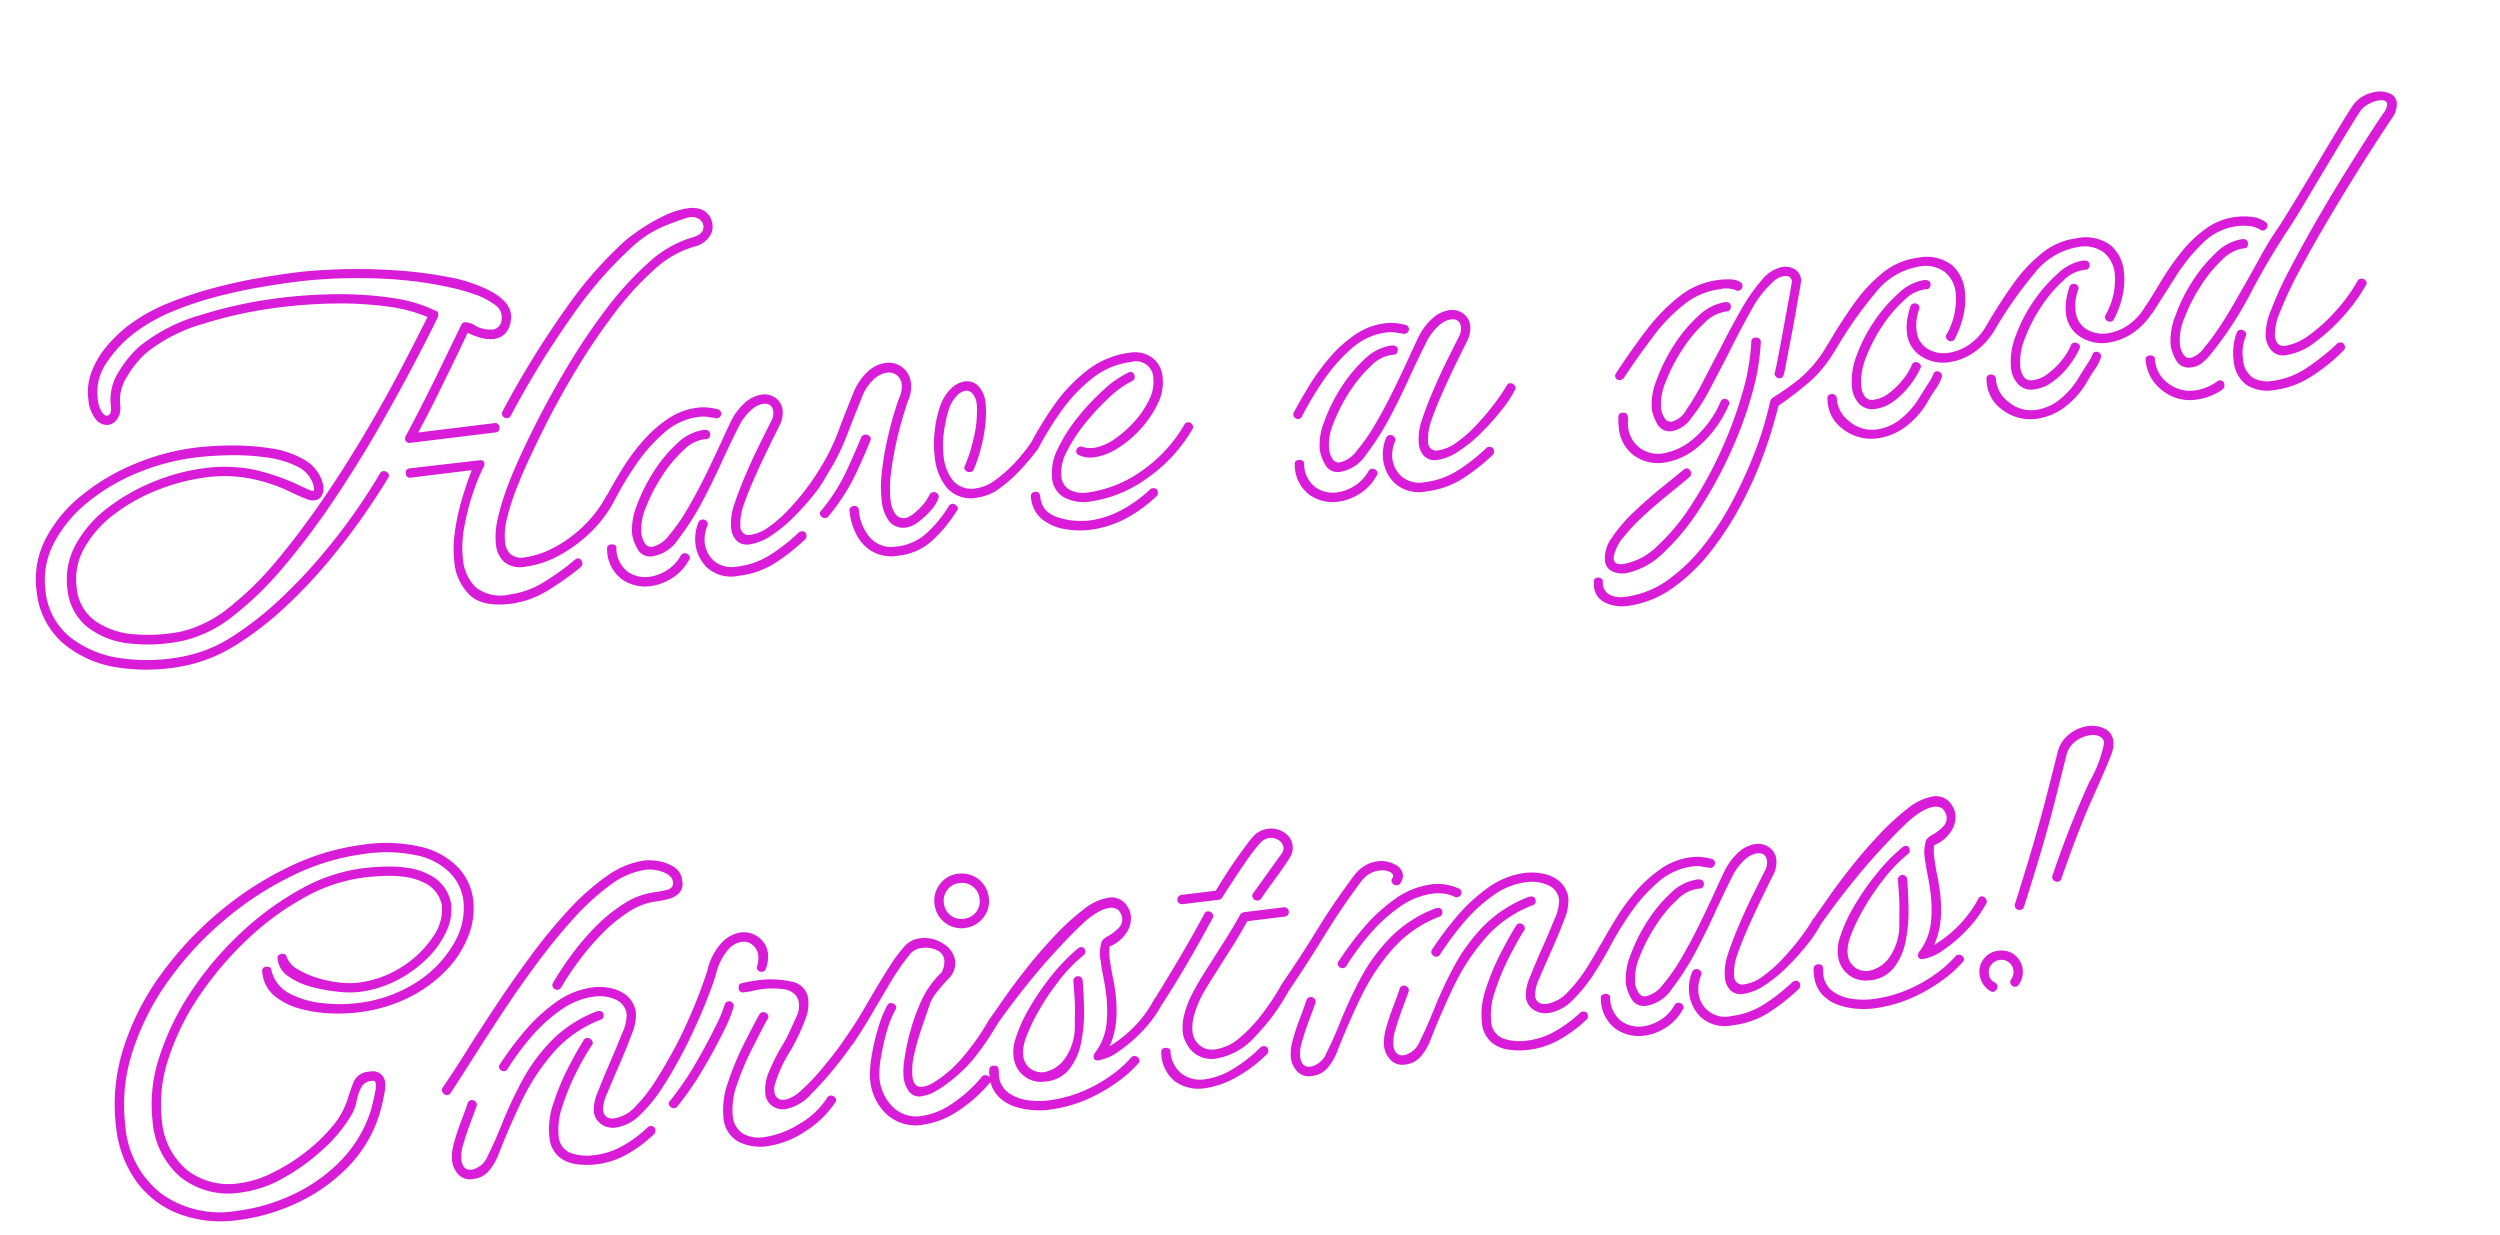 <svg xmlns="http://www.w3.org/2000/svg" width="224.757" height="111.039" viewBox="0 0 224.757 111.039">
  <path id="パス_99" data-name="パス 99" d="M43.05-2.94a2.354,2.354,0,0,1-1.89-.651,2.431,2.431,0,0,1-.546-1.617A7.027,7.027,0,0,1,41.1-7.644a21.635,21.635,0,0,1,1.071-2.436q.588-1.134.924-1.68.924-1.6,2.436-3.864t3.423-4.725A56.216,56.216,0,0,1,53-25.011a29.006,29.006,0,0,1,4.305-3.7,9.989,9.989,0,0,1,4.221-1.785q1.092-.168,1.092-.924a.858.858,0,0,0-.357-.672,1.237,1.237,0,0,0-.987-.21q-.756.126-2.184.5a9.964,9.964,0,0,0-3.024,1.47,36.384,36.384,0,0,0-6.006,5.376,81.529,81.529,0,0,0-6.72,8.4.363.363,0,0,1-.294.168.462.462,0,0,1-.4-.21.38.38,0,0,1,.021-.462,83.557,83.557,0,0,1,6.762-8.463A36.089,36.089,0,0,1,55.566-31q.378-.252,1.386-.777a15.947,15.947,0,0,1,2.247-.945,7.17,7.17,0,0,1,2.289-.42,2.363,2.363,0,0,1,1.239.315,1.6,1.6,0,0,1,.693,1.113,1.571,1.571,0,0,1-.336,1.281,2.21,2.21,0,0,1-1.47.777,9.139,9.139,0,0,0-3.948,1.68A27.536,27.536,0,0,0,53.55-24.4a58.5,58.5,0,0,0-3.927,4.536q-1.869,2.394-3.36,4.641T43.806-11.34q-.252.42-.819,1.47a20.442,20.442,0,0,0-1.05,2.289,6.256,6.256,0,0,0-.483,2.247,1.712,1.712,0,0,0,.357,1.113,1.513,1.513,0,0,0,1.239.441A7.789,7.789,0,0,0,45.675-4.3a11.469,11.469,0,0,0,2.856-1.554,10.963,10.963,0,0,0,2.457-2.5.363.363,0,0,1,.294-.168.422.422,0,0,1,.357.231.392.392,0,0,1,.021.441,11.315,11.315,0,0,1-2.583,2.646,12.723,12.723,0,0,1-3.066,1.68A8.486,8.486,0,0,1,43.05-2.94ZM11.844,2.142a17.171,17.171,0,0,1-6.3-.546A9.784,9.784,0,0,1,.882-1.2,7.084,7.084,0,0,1-.882-6.132,7.918,7.918,0,0,1,.5-10.689a12.28,12.28,0,0,1,3.7-3.486A19.252,19.252,0,0,1,9.3-16.4a20.834,20.834,0,0,1,5.607-.777,28.057,28.057,0,0,1,3.255.21,21.691,21.691,0,0,1,3.465.693,8.25,8.25,0,0,1,2.835,1.386A3.485,3.485,0,0,1,25.83-12.6a1.5,1.5,0,0,1-.168,1.008.825.825,0,0,1-.756.42,1.249,1.249,0,0,1-.63-.168q-.714-.378-1.386-.819a14.06,14.06,0,0,0-1.428-.819,14.391,14.391,0,0,0-2.541-.987,12.088,12.088,0,0,0-3.423-.441,17.7,17.7,0,0,0-4.452.588,16.225,16.225,0,0,0-4.137,1.68A9.965,9.965,0,0,0,3.885-9.492,5.7,5.7,0,0,0,2.73-6.006,4.12,4.12,0,0,0,4.011-2.814,6.976,6.976,0,0,0,7.329-1.2a15.019,15.019,0,0,0,4.305.273,10.906,10.906,0,0,0,4.515-1.638,28.756,28.756,0,0,0,4.809-3.717q2.436-2.289,4.809-5t4.515-5.5q2.142-2.793,3.864-5.292T37-26.292a13.872,13.872,0,0,0-3.507-1.386A31.686,31.686,0,0,0,28.98-28.5a44.469,44.469,0,0,0-4.956-.273,38.921,38.921,0,0,0-7.1.63,14.54,14.54,0,0,0-5.418,1.974,8.72,8.72,0,0,0-1.974,1.911A3.936,3.936,0,0,0,8.61-21.84a1.782,1.782,0,0,1-.4,1.239,1.194,1.194,0,0,1-.9.441A1.287,1.287,0,0,1,6.3-20.769a3.173,3.173,0,0,1-.462-1.911,5.122,5.122,0,0,1,.651-2.52,8.046,8.046,0,0,1,1.68-2.1,12.625,12.625,0,0,1,2.121-1.554,15.75,15.75,0,0,1,3.8-1.533,34.271,34.271,0,0,1,4.326-.861q2.2-.294,4.158-.378t3.255-.084q1.638,0,3.948.21t4.767.672a38.8,38.8,0,0,1,4.683,1.176,13.463,13.463,0,0,1,3.654,1.722,5.106,5.106,0,0,1,1.134,1.05,2.058,2.058,0,0,1,.462,1.3,1.53,1.53,0,0,1-.021.252,1.659,1.659,0,0,1-.063.252,1.958,1.958,0,0,1-.672,1.134,1.74,1.74,0,0,1-1.05.336,3.024,3.024,0,0,1-1.155-.252,6.437,6.437,0,0,1-1.113-.588q-.378.63-1.3,2.058t-2.037,3.129q-1.113,1.7-2.163,3.171H41.79a.371.371,0,0,1,.42.42.371.371,0,0,1-.42.42H34.1a.4.4,0,0,1-.4-.21.441.441,0,0,1,.063-.462q.924-1.3,1.995-2.9t2.016-3.066L39.333-24.3l.609-.945a.4.4,0,0,1,.336-.168,1.722,1.722,0,0,1,.9.42,2.564,2.564,0,0,0,1.2.5.465.465,0,0,1,.147.021.345.345,0,0,0,.1.021.948.948,0,0,0,.966-.84,1.314,1.314,0,0,0-.462-1.365,6.584,6.584,0,0,0-1.7-1.155,17.97,17.97,0,0,0-2-.84q-.966-.336-1.386-.462a37.542,37.542,0,0,0-6.006-1.3,45.213,45.213,0,0,0-6.216-.462q-1.344,0-3.255.084t-4.032.357a30.255,30.255,0,0,0-4.179.84A15.46,15.46,0,0,0,10.71-28.1,10.966,10.966,0,0,0,7.9-25.767,4.616,4.616,0,0,0,6.678-22.68a2.9,2.9,0,0,0,.21,1.281q.21.4.42.4.462,0,.462-.84a4.615,4.615,0,0,1,1.071-2.94A9.478,9.478,0,0,1,11-26.838a15.414,15.414,0,0,1,5.691-2.1,39.547,39.547,0,0,1,7.371-.672,44.029,44.029,0,0,1,5.292.315,31.125,31.125,0,0,1,4.809.945,12.707,12.707,0,0,1,3.633,1.6.241.241,0,0,1,.189.231.627.627,0,0,1-.063.357Q36.75-24.36,34.965-21.8T31.017-16.38q-2.163,2.856-4.6,5.649a67.084,67.084,0,0,1-4.977,5.145,30.008,30.008,0,0,1-5.019,3.822,11.437,11.437,0,0,1-4.746,1.68A15.1,15.1,0,0,1,6.846-.42,7.374,7.374,0,0,1,3.255-2.352,4.927,4.927,0,0,1,1.89-5.964,6.533,6.533,0,0,1,3.108-9.828a10.374,10.374,0,0,1,3.234-2.919,17.674,17.674,0,0,1,4.41-1.848,18.026,18.026,0,0,1,4.746-.651,13.258,13.258,0,0,1,4.452.714,19.214,19.214,0,0,1,4.074,2.058l.42.252a2.938,2.938,0,0,0,.42.21q.126,0,.126-.21v-.252a2.708,2.708,0,0,0-1.26-1.911,8.8,8.8,0,0,0-2.688-1.155,21.138,21.138,0,0,0-3.255-.588q-1.659-.168-2.961-.168a20.15,20.15,0,0,0-5.418.735,17.627,17.627,0,0,0-4.788,2.1A11.688,11.688,0,0,0,1.2-10.227,7.157,7.157,0,0,0-.084-6.09,6.107,6.107,0,0,0,1.6-1.638,9.43,9.43,0,0,0,5.985.819,16.689,16.689,0,0,0,11.76,1.3,12.4,12.4,0,0,0,16.17.042a29.255,29.255,0,0,0,4.494-2.709,45.905,45.905,0,0,0,4.221-3.465q1.995-1.848,3.57-3.612t2.583-3.108a.4.4,0,0,1,.336-.168.482.482,0,0,1,.378.21.334.334,0,0,1-.042.462q-1.008,1.3-2.625,3.108T25.431-5.523A44.383,44.383,0,0,1,21.1-1.953,28.769,28.769,0,0,1,16.443.819,13.924,13.924,0,0,1,11.844,2.142ZM41.286.21q-2.562,0-3.57-1.239a4.669,4.669,0,0,1-1.008-3.045,10.823,10.823,0,0,1,.42-2.9,20.547,20.547,0,0,1,1.029-2.877q.609-1.365,1.113-2.289h-5.5a.371.371,0,0,1-.42-.42.371.371,0,0,1,.42-.42l6.258.042q.336,0,.42.189a.451.451,0,0,1-.084.441,17.519,17.519,0,0,0-1.218,2.184,21.045,21.045,0,0,0-1.155,2.94,9.917,9.917,0,0,0-.483,2.94,4.018,4.018,0,0,0,.819,2.583A3.6,3.6,0,0,0,41.286-.63a7.671,7.671,0,0,0,3.15-.714A21.742,21.742,0,0,0,47.5-3.024a.737.737,0,0,1,.21-.084.362.362,0,0,1,.315.147.532.532,0,0,1,.1.315.4.4,0,0,1-.168.336A25.4,25.4,0,0,1,44.73-.567,8.313,8.313,0,0,1,41.286.21Zm13.23-2.688A1.271,1.271,0,0,1,53.193-3.3a3.97,3.97,0,0,1-.315-1.365,5.726,5.726,0,0,1,.714-2.478A15.181,15.181,0,0,1,55.44-9.954a12.545,12.545,0,0,1,2.436-2.31,4.33,4.33,0,0,1,2.478-.924q.588,0,.588.42a.476.476,0,0,1-.126.315.327.327,0,0,1-.336.105,3.2,3.2,0,0,0-2.079.735,11.922,11.922,0,0,0-2.226,2.1A15.124,15.124,0,0,0,54.411-6.93a4.992,4.992,0,0,0-.693,2.268,1.975,1.975,0,0,0,.21.966.648.648,0,0,0,.588.378,2.673,2.673,0,0,0,1.659-.861,16.406,16.406,0,0,0,1.953-2.184q1.008-1.323,1.953-2.772t1.68-2.646q.735-1.2,1.113-1.785a5.512,5.512,0,0,1,1.6-1.659,2.885,2.885,0,0,1,1.47-.483,1.719,1.719,0,0,1,1.239.462,1.557,1.557,0,0,1,.483,1.176,2.5,2.5,0,0,1-.462,1.344q-.336.5-1.092,1.659T64.554-8.589q-.8,1.323-1.344,2.415a5.14,5.14,0,0,0-.588,2.016.742.742,0,0,0,.84.84,3.688,3.688,0,0,0,1.7-.5,11.578,11.578,0,0,0,1.911-1.3A22.859,22.859,0,0,0,68.88-6.783a17.728,17.728,0,0,0,1.386-1.575.363.363,0,0,1,.294-.168.452.452,0,0,1,.4.231.348.348,0,0,1-.021.441,11.793,11.793,0,0,1-1.491,1.722A22.747,22.747,0,0,1,67.41-4.368,12.436,12.436,0,0,1,65.226-3a4.564,4.564,0,0,1-1.932.525,1.369,1.369,0,0,1-1.155-.462,1.867,1.867,0,0,1-.357-1.176,5.062,5.062,0,0,1,.5-2.016q.546-1.176,1.365-2.583t1.638-2.646q.819-1.239,1.239-1.869a1.458,1.458,0,0,0,.294-.84q0-.8-.84-.8a2.171,2.171,0,0,0-1.113.42,5.062,5.062,0,0,0-1.323,1.386q-.924,1.386-2.037,3.192t-2.247,3.4A24.811,24.811,0,0,1,56.931-3.7,3.442,3.442,0,0,1,54.516-2.478ZM51.324-7.644a.428.428,0,0,1-.357-.21.38.38,0,0,1,.021-.462q.714-1.008,1.659-2.2a18.953,18.953,0,0,1,2.121-2.268,11.7,11.7,0,0,1,2.52-1.764,6.061,6.061,0,0,1,2.814-.693,4.157,4.157,0,0,1,.924.1,5.879,5.879,0,0,1,.882.273.4.4,0,0,1,.252.378.42.42,0,0,1-.168.315.4.4,0,0,1-.42.063l-.126-.042a2.906,2.906,0,0,0-.336-.084,2.228,2.228,0,0,0-.462-.126,3.326,3.326,0,0,0-.546-.042,5.758,5.758,0,0,0-3.276,1.05,14.939,14.939,0,0,0-2.877,2.562,30.154,30.154,0,0,0-2.289,2.94A.38.38,0,0,1,51.324-7.644ZM61.95.21A3.262,3.262,0,0,1,59.241-.819a3.531,3.531,0,0,1-.819-2.247A3.98,3.98,0,0,1,58.926-5a.413.413,0,0,1,.378-.21.439.439,0,0,1,.357.189.387.387,0,0,1,.021.441,3.089,3.089,0,0,0-.42,1.512,2.561,2.561,0,0,0,.63,1.68A2.536,2.536,0,0,0,61.95-.63,6.972,6.972,0,0,0,65-1.323a16.7,16.7,0,0,0,2.751-1.659A.342.342,0,0,1,68-3.066a.371.371,0,0,1,.42.42.4.4,0,0,1-.168.336,17.778,17.778,0,0,1-2.9,1.764A7.672,7.672,0,0,1,61.95.21ZM53.928.168a3.653,3.653,0,0,1-2.457-.924,3.365,3.365,0,0,1-.987-2.856q0-.378.42-.378a.532.532,0,0,1,.315.105.285.285,0,0,1,.1.315,2.668,2.668,0,0,0,.756,2.2,2.734,2.734,0,0,0,1.848.693,3.886,3.886,0,0,0,1.68-.4,3.577,3.577,0,0,0,1.386-1.155.4.4,0,0,1,.336-.168.482.482,0,0,1,.378.21.334.334,0,0,1-.042.462,4.4,4.4,0,0,1-1.68,1.407A4.715,4.715,0,0,1,53.928.168ZM77.49-2.268A1.64,1.64,0,0,1,75.957-3a3.678,3.678,0,0,1-.441-1.911,11.454,11.454,0,0,1,.336-2.6,25.371,25.371,0,0,1,.819-2.772q.483-1.344.924-2.331T78.2-13.9a2.311,2.311,0,0,0,.378-1.176,1.193,1.193,0,0,0-.336-.882,1.193,1.193,0,0,0-.882-.336,2.311,2.311,0,0,0-1.239.462,4.226,4.226,0,0,0-1.281,1.554q-.8,1.428-1.743,3.192a19.434,19.434,0,0,1-2.163,3.234.522.522,0,0,1-.378.168.38.38,0,0,1-.336-.21.407.407,0,0,1,.042-.462,18.326,18.326,0,0,0,2.121-3.192q.9-1.722,1.7-3.15A5.4,5.4,0,0,1,75.7-16.611a3.028,3.028,0,0,1,1.659-.567,1.994,1.994,0,0,1,1.47.588,2.047,2.047,0,0,1,.588,1.512,3.119,3.119,0,0,1-.5,1.6q-.126.252-.546,1.2T77.469-10a27.3,27.3,0,0,0-.819,2.709,10.253,10.253,0,0,0-.336,2.415,2.6,2.6,0,0,0,.273,1.281.955.955,0,0,0,.9.483A2.716,2.716,0,0,0,78.6-3.675a4.337,4.337,0,0,0,1.239-1.239.413.413,0,0,1,.378-.21.439.439,0,0,1,.357.189.387.387,0,0,1,.021.441,3.748,3.748,0,0,1-.882,1.05,7.161,7.161,0,0,1-1.2.84A2.242,2.242,0,0,1,77.49-2.268Zm6.678-1.89a2.9,2.9,0,0,1-2.709-1.218,5.259,5.259,0,0,1-.735-2.772,10.349,10.349,0,0,1,.294-2.436,9.746,9.746,0,0,1,.714-2.058,3.974,3.974,0,0,1,1.155-1.491,2.266,2.266,0,0,1,1.365-.525,1.431,1.431,0,0,1,1.134.546,2.638,2.638,0,0,1,.462,1.722,5.146,5.146,0,0,1-.063.756q-.063.42-.147.882a14.109,14.109,0,0,1-.693,2.226,13.838,13.838,0,0,1-.861,1.806.361.361,0,0,1-.378.21.5.5,0,0,1-.378-.189.33.33,0,0,1,0-.441,13.563,13.563,0,0,0,.819-1.68,13.643,13.643,0,0,0,.693-2.1q.084-.462.147-.84a4.139,4.139,0,0,0,.063-.672,1.757,1.757,0,0,0-.252-1.05.727.727,0,0,0-.588-.336,1.461,1.461,0,0,0-.9.4,3.156,3.156,0,0,0-.819,1.113,11.771,11.771,0,0,0-.651,1.869,8.67,8.67,0,0,0-.315,2.289,4.2,4.2,0,0,0,.567,2.205A2.221,2.221,0,0,0,84.168-5a3.7,3.7,0,0,0,1.722-.525,11.407,11.407,0,0,0,1.89-1.3,15.35,15.35,0,0,0,1.6-1.533.4.4,0,0,1,.336-.168.421.421,0,0,1,.357.252.347.347,0,0,1-.063.462,21.526,21.526,0,0,1-1.68,1.575,12.933,12.933,0,0,1-2.1,1.47A4.251,4.251,0,0,1,84.168-4.158Zm-13.86.168a.447.447,0,0,1-.4-.252.331.331,0,0,1,.105-.462,16.925,16.925,0,0,0,2.457-2.9q.861-1.344,1.911-3.192A.413.413,0,0,1,74.76-11a.5.5,0,0,1,.378.189.33.33,0,0,1,0,.441q-1.05,1.89-1.974,3.276A19.025,19.025,0,0,1,70.6-4.116.4.4,0,0,1,70.308-3.99ZM76.356.168A3.548,3.548,0,0,1,74.109-.5,3.748,3.748,0,0,1,72.87-2.226a5.5,5.5,0,0,1-.336-2.1.371.371,0,0,1,.42-.42.371.371,0,0,1,.42.42,4.252,4.252,0,0,0,.693,2.562A2.565,2.565,0,0,0,76.356-.672a4.752,4.752,0,0,0,2.814-.861A11.333,11.333,0,0,0,81.438-3.7a.4.4,0,0,1,.336-.168.472.472,0,0,1,.378.231.307.307,0,0,1-.042.441,13.3,13.3,0,0,1-2.5,2.373A5.406,5.406,0,0,1,76.356.168ZM94.962-6.468a2.436,2.436,0,0,1-1.3-.336.379.379,0,0,1-.252-.336A.439.439,0,0,1,93.6-7.5a.387.387,0,0,1,.441-.021,2.424,2.424,0,0,0,.924.21,4.367,4.367,0,0,0,1.932-.525A9.658,9.658,0,0,0,98.91-9.2,8.2,8.2,0,0,0,100.485-11a3.482,3.482,0,0,0,.609-1.848,1.541,1.541,0,0,0-1.764-1.722,6.974,6.974,0,0,0-3.675,1.029,14.155,14.155,0,0,0-3.108,2.562,28.116,28.116,0,0,0-2.5,3.129.38.38,0,0,1-.336.21.428.428,0,0,1-.357-.21.38.38,0,0,1,.021-.462,31.5,31.5,0,0,1,2.562-3.234A14.285,14.285,0,0,1,95.277-14.3a7.781,7.781,0,0,1,4.053-1.113,2.663,2.663,0,0,1,1.869.672,2.432,2.432,0,0,1,.735,1.89,4.214,4.214,0,0,1-.693,2.247,9.314,9.314,0,0,1-1.764,2.058,9.539,9.539,0,0,1-2.289,1.512A5.335,5.335,0,0,1,94.962-6.468ZM94-2.562a3.858,3.858,0,0,1-2.079-.588,2.185,2.185,0,0,1-.945-2.016,4.728,4.728,0,0,1,.861-2.52,14.462,14.462,0,0,1,2.142-2.583A20.453,20.453,0,0,1,96.6-12.432a8.87,8.87,0,0,1,2.31-1.218.086.086,0,0,0,.063-.021.086.086,0,0,1,.063-.021q.42,0,.42.462a.407.407,0,0,1-.294.378A8.219,8.219,0,0,0,97-11.676a21.348,21.348,0,0,0-2.436,2.037,13.981,13.981,0,0,0-1.974,2.331,3.984,3.984,0,0,0-.777,2.142,1.516,1.516,0,0,0,.609,1.344A2.718,2.718,0,0,0,94-3.4a10.806,10.806,0,0,0,5.019-1.323A13.011,13.011,0,0,0,103.362-8.4a.363.363,0,0,1,.294-.168.452.452,0,0,1,.4.231.38.38,0,0,1-.063.483,14.055,14.055,0,0,1-4.6,3.864A11.491,11.491,0,0,1,94-2.562Zm-.21,2.52A7.811,7.811,0,0,1,91.56-.378a4.429,4.429,0,0,1-1.911-1.113,2.81,2.81,0,0,1-.777-2.079q0-.462.42-.462t.42.462a2.208,2.208,0,0,0,.315,1.26,2.722,2.722,0,0,0,1.113.84,6,6,0,0,0,1.365.441,6.651,6.651,0,0,0,1.281.147,8.234,8.234,0,0,0,3.045-.588,12.194,12.194,0,0,0,2.751-1.512.342.342,0,0,1,.252-.084.371.371,0,0,1,.42.42.4.4,0,0,1-.168.336A12.425,12.425,0,0,1,97.125-.672,9.121,9.121,0,0,1,93.786-.042ZM116.8-2.478a1.271,1.271,0,0,1-1.323-.819,3.97,3.97,0,0,1-.315-1.365,5.726,5.726,0,0,1,.714-2.478,15.182,15.182,0,0,1,1.848-2.814,12.545,12.545,0,0,1,2.436-2.31,4.33,4.33,0,0,1,2.478-.924q.588,0,.588.42a.476.476,0,0,1-.126.315.327.327,0,0,1-.336.105,3.2,3.2,0,0,0-2.079.735,11.922,11.922,0,0,0-2.226,2.1A15.124,15.124,0,0,0,116.7-6.93,4.992,4.992,0,0,0,116-4.662a1.975,1.975,0,0,0,.21.966.648.648,0,0,0,.588.378,2.673,2.673,0,0,0,1.659-.861,16.406,16.406,0,0,0,1.953-2.184q1.008-1.323,1.953-2.772t1.68-2.646q.735-1.2,1.113-1.785a5.512,5.512,0,0,1,1.6-1.659,2.885,2.885,0,0,1,1.47-.483,1.719,1.719,0,0,1,1.239.462,1.557,1.557,0,0,1,.483,1.176,2.5,2.5,0,0,1-.462,1.344q-.336.5-1.092,1.659T126.84-8.589q-.8,1.323-1.344,2.415a5.14,5.14,0,0,0-.588,2.016.742.742,0,0,0,.84.84,3.688,3.688,0,0,0,1.7-.5,11.578,11.578,0,0,0,1.911-1.3,22.857,22.857,0,0,0,1.806-1.659,17.728,17.728,0,0,0,1.386-1.575.363.363,0,0,1,.294-.168.452.452,0,0,1,.4.231.348.348,0,0,1-.021.441,11.792,11.792,0,0,1-1.491,1.722A22.748,22.748,0,0,1,129.7-4.368,12.436,12.436,0,0,1,127.512-3a4.564,4.564,0,0,1-1.932.525,1.369,1.369,0,0,1-1.155-.462,1.867,1.867,0,0,1-.357-1.176,5.062,5.062,0,0,1,.5-2.016q.546-1.176,1.365-2.583t1.638-2.646q.819-1.239,1.239-1.869a1.458,1.458,0,0,0,.294-.84q0-.8-.84-.8a2.171,2.171,0,0,0-1.113.42,5.062,5.062,0,0,0-1.323,1.386q-.924,1.386-2.037,3.192t-2.247,3.4A24.812,24.812,0,0,1,119.217-3.7,3.442,3.442,0,0,1,116.8-2.478ZM113.61-7.644a.428.428,0,0,1-.357-.21.38.38,0,0,1,.021-.462q.714-1.008,1.659-2.2a18.952,18.952,0,0,1,2.121-2.268,11.7,11.7,0,0,1,2.52-1.764,6.061,6.061,0,0,1,2.814-.693,4.158,4.158,0,0,1,.924.1,5.879,5.879,0,0,1,.882.273.4.4,0,0,1,.252.378.42.42,0,0,1-.168.315.4.4,0,0,1-.42.063l-.126-.042a2.906,2.906,0,0,0-.336-.084,2.228,2.228,0,0,0-.462-.126,3.326,3.326,0,0,0-.546-.042,5.758,5.758,0,0,0-3.276,1.05,14.939,14.939,0,0,0-2.877,2.562,30.155,30.155,0,0,0-2.289,2.94A.38.38,0,0,1,113.61-7.644ZM124.236.21a3.262,3.262,0,0,1-2.709-1.029,3.531,3.531,0,0,1-.819-2.247,3.98,3.98,0,0,1,.5-1.932.413.413,0,0,1,.378-.21.439.439,0,0,1,.357.189.387.387,0,0,1,.021.441,3.089,3.089,0,0,0-.42,1.512,2.561,2.561,0,0,0,.63,1.68,2.536,2.536,0,0,0,2.058.756,6.972,6.972,0,0,0,3.045-.693,16.7,16.7,0,0,0,2.751-1.659.342.342,0,0,1,.252-.084.371.371,0,0,1,.42.42.4.4,0,0,1-.168.336,17.778,17.778,0,0,1-2.9,1.764A7.672,7.672,0,0,1,124.236.21ZM116.214.168a3.653,3.653,0,0,1-2.457-.924,3.365,3.365,0,0,1-.987-2.856q0-.378.42-.378a.532.532,0,0,1,.315.105.285.285,0,0,1,.105.315,2.668,2.668,0,0,0,.756,2.2,2.734,2.734,0,0,0,1.848.693,3.886,3.886,0,0,0,1.68-.4,3.577,3.577,0,0,0,1.386-1.155.4.4,0,0,1,.336-.168.482.482,0,0,1,.378.21.334.334,0,0,1-.042.462,4.4,4.4,0,0,1-1.68,1.407A4.715,4.715,0,0,1,116.214.168Zm30.66-2.646a1.271,1.271,0,0,1-1.323-.819,3.97,3.97,0,0,1-.315-1.365,5.856,5.856,0,0,1,.735-2.52,15.434,15.434,0,0,1,1.911-2.9,12.881,12.881,0,0,1,2.52-2.373,4.454,4.454,0,0,1,2.52-.945q.5,0,.5.42a.476.476,0,0,1-.126.315.327.327,0,0,1-.336.105,3.477,3.477,0,0,0-2.1.8A12.392,12.392,0,0,0,148.6-9.618a15.308,15.308,0,0,0-1.806,2.646,5.125,5.125,0,0,0-.714,2.31,1.975,1.975,0,0,0,.21.966.648.648,0,0,0,.588.378A2.146,2.146,0,0,0,148.3-4.2a22.127,22.127,0,0,0,1.764-2.289q.966-1.407,2.016-2.919,1.092-1.638,2.205-3.129a16.032,16.032,0,0,1,2.184-2.436,3.168,3.168,0,0,1,2.037-.945,1.678,1.678,0,0,1,1.008.336,1.211,1.211,0,0,1,.462,1.05,8.074,8.074,0,0,1-.252.9q-.252.819-.609,1.995T158.382-9.3q-.378,1.155-.651,2.016t-.357,1.029a.379.379,0,0,1-.336.252.457.457,0,0,1-.357-.168.4.4,0,0,1-.063-.42q.084-.168.357-1.008t.63-1.974l.714-2.268q.357-1.134.588-1.89t.231-.8q0-.546-.63-.546a1.788,1.788,0,0,0-1.092.42,9.237,9.237,0,0,0-2.268,2.331q-1.218,1.659-2.436,3.507-1.05,1.554-2.079,3.024A16.075,16.075,0,0,1,148.638-3.4,2.717,2.717,0,0,1,146.874-2.478ZM142.716-7.6a.386.386,0,0,1-.336-.189.375.375,0,0,1,.042-.441q1.554-1.848,3.15-3.486a16.752,16.752,0,0,1,3.339-2.688,7.084,7.084,0,0,1,3.717-1.05,6.274,6.274,0,0,1,1.071.084,1.878,1.878,0,0,1,.819.336.4.4,0,0,1,.168.336.428.428,0,0,1-.21.357.38.38,0,0,1-.462-.021,2.42,2.42,0,0,0-1.386-.252,6.424,6.424,0,0,0-3.318.945,15.125,15.125,0,0,0-3.108,2.5q-1.512,1.554-3.066,3.36A.517.517,0,0,1,142.716-7.6ZM141.162,9.7a2.15,2.15,0,0,1-1.155-.273,1.144,1.144,0,0,1-.609-1.113,3.081,3.081,0,0,1,.882-1.953,13.591,13.591,0,0,1,2.205-2.016q1.323-.987,2.667-1.827t2.268-1.428a.737.737,0,0,1,.21-.084.362.362,0,0,1,.315.147.532.532,0,0,1,.1.315.4.4,0,0,1-.168.336q-.756.5-1.974,1.26t-2.436,1.617a17.426,17.426,0,0,0-2.121,1.743,3.907,3.907,0,0,0-1.113,1.638.346.346,0,0,1-.021.1.346.346,0,0,0-.021.105q0,.588.8.588a5.741,5.741,0,0,0,3.213-1.218,18.5,18.5,0,0,0,3.465-3.255A36.9,36.9,0,0,0,150.906-.1a36.872,36.872,0,0,0,2.562-4.935,20.071,20.071,0,0,0,1.386-4.536.365.365,0,0,1,.42-.336.476.476,0,0,1,.315.126.381.381,0,0,1,.105.378,20.792,20.792,0,0,1-1.386,4.578A35.978,35.978,0,0,1,151.7.21a37.513,37.513,0,0,1-3.36,4.641A20.7,20.7,0,0,1,144.69,8.3,6.72,6.72,0,0,1,141.162,9.7Zm-.336,2.94a3.535,3.535,0,0,1-1.911-.567,1.79,1.79,0,0,1-.735-1.911.334.334,0,0,1,.378-.378.476.476,0,0,1,.315.126.327.327,0,0,1,.1.336,1.184,1.184,0,0,0,.441,1.176,2.36,2.36,0,0,0,1.407.378,8.215,8.215,0,0,0,3.885-.987,15.5,15.5,0,0,0,3.57-2.646,25.511,25.511,0,0,0,3.108-3.675A40.82,40.82,0,0,0,153.909.4a30.4,30.4,0,0,0,1.785-3.927q.168-.462.231-.609t.525-.357a23.179,23.179,0,0,0,2.31-1.26,11.113,11.113,0,0,0,2.856-2.73.4.4,0,0,1,.336-.168.422.422,0,0,1,.357.231.348.348,0,0,1-.021.441A11.023,11.023,0,0,1,159.6-5.355a35.08,35.08,0,0,1-3.024,1.785A41.028,41.028,0,0,1,154.812.42a34.9,34.9,0,0,1-2.583,4.326,28.831,28.831,0,0,1-3.276,3.927,16.124,16.124,0,0,1-3.843,2.877A9.023,9.023,0,0,1,140.826,12.642ZM145.74.252a3.7,3.7,0,0,1-2.6-.966,3.417,3.417,0,0,1-1.05-2.646q0-.21.021-.462t.063-.5a.342.342,0,0,1,.378-.336q.462,0,.462.42a2.467,2.467,0,0,1-.042.441,2.277,2.277,0,0,0-.042.4,2.7,2.7,0,0,0,.8,2.058,2.76,2.76,0,0,0,1.974.756,5.679,5.679,0,0,0,2.856-.924,9.052,9.052,0,0,0,2.9-3.066.38.38,0,0,1,.336-.21.439.439,0,0,1,.357.189.35.35,0,0,1-.021.441,10.358,10.358,0,0,1-3.129,3.339A6.138,6.138,0,0,1,145.74.252Zm27.006-7.686a.462.462,0,0,1-.4-.21.38.38,0,0,1,.021-.462,6.365,6.365,0,0,0,1.26-3.57,2.786,2.786,0,0,0-.735-2,2.9,2.9,0,0,0-2.205-.777,6.3,6.3,0,0,0-4.263,1.911,37,37,0,0,0-4.263,4.767.363.363,0,0,1-.252.126.421.421,0,0,1-.357-.252.444.444,0,0,1,.021-.5q1.428-1.89,2.856-3.444a13.586,13.586,0,0,1,2.961-2.478,6.132,6.132,0,0,1,3.213-.924,3.793,3.793,0,0,1,2.982,1.008,3.572,3.572,0,0,1,.882,2.436,6.524,6.524,0,0,1-.378,2.142A8.4,8.4,0,0,1,173.04-7.6.363.363,0,0,1,172.746-7.434Zm-7.56,5.208a1.642,1.642,0,0,1-1.365-.609,2.458,2.458,0,0,1-.483-1.575,6.272,6.272,0,0,1,.756-2.772,13.563,13.563,0,0,1,1.953-2.877,13.189,13.189,0,0,1,2.5-2.247,4.323,4.323,0,0,1,2.352-.882q.588,0,.588.42a.476.476,0,0,1-.126.315.327.327,0,0,1-.336.105,3.184,3.184,0,0,0-2.037.714,12.138,12.138,0,0,0-2.247,2.058,13.884,13.884,0,0,0-1.827,2.667,5.588,5.588,0,0,0-.735,2.541,1.878,1.878,0,0,0,.21.924.83.83,0,0,0,.8.378,2.852,2.852,0,0,0,1.428-.441A6.8,6.8,0,0,0,168-4.578a5.251,5.251,0,0,0,.924-1.176.38.38,0,0,1,.336-.21.5.5,0,0,1,.378.189.33.33,0,0,1,0,.441,7.735,7.735,0,0,1-1.092,1.365,7.185,7.185,0,0,1-1.6,1.239A3.528,3.528,0,0,1,165.186-2.226Zm7.056-3.36a3.621,3.621,0,0,1-2.394-.84,2.8,2.8,0,0,1-1.008-2.268,4.274,4.274,0,0,1,.147-1.071,7.007,7.007,0,0,1,.441-1.2.4.4,0,0,1,.378-.252.457.457,0,0,1,.357.168.352.352,0,0,1,.021.42,4.307,4.307,0,0,0-.357.966,3.982,3.982,0,0,0-.1.882,2.109,2.109,0,0,0,.756,1.743,2.789,2.789,0,0,0,1.806.609,4.362,4.362,0,0,0,1.89-.462,5.057,5.057,0,0,0,1.764-1.47.363.363,0,0,1,.294-.168.472.472,0,0,1,.378.231.331.331,0,0,1,0,.441,6.2,6.2,0,0,1-2.121,1.722A5.24,5.24,0,0,1,172.242-5.586ZM165.1.42a4.143,4.143,0,0,1-3.024-1.2,3.327,3.327,0,0,1-1.05-2.835.371.371,0,0,1,.42-.42.441.441,0,0,1,.315.147.373.373,0,0,1,.1.357,2.791,2.791,0,0,0,.861,2.121,3.133,3.133,0,0,0,2.415,1.029A4.364,4.364,0,0,0,167.2-.966a7.334,7.334,0,0,0,2.184-1.974l.273-.336q.273-.336.609-.735a3.623,3.623,0,0,0,.462-.651.379.379,0,0,1,.336-.252.439.439,0,0,1,.357.189.387.387,0,0,1,.021.441,4.294,4.294,0,0,1-.672.966,10.962,10.962,0,0,0-.756.924,7.535,7.535,0,0,1-2.457,2.163A5.423,5.423,0,0,1,165.1.42Zm22.05-7.854a.462.462,0,0,1-.4-.21.38.38,0,0,1,.021-.462,6.365,6.365,0,0,0,1.26-3.57,2.786,2.786,0,0,0-.735-2,2.9,2.9,0,0,0-2.205-.777,6.3,6.3,0,0,0-4.263,1.911,37,37,0,0,0-4.263,4.767.363.363,0,0,1-.252.126.421.421,0,0,1-.357-.252.444.444,0,0,1,.021-.5q1.428-1.89,2.856-3.444a13.586,13.586,0,0,1,2.961-2.478,6.132,6.132,0,0,1,3.213-.924,3.793,3.793,0,0,1,2.982,1.008,3.572,3.572,0,0,1,.882,2.436A6.524,6.524,0,0,1,188.5-9.66a8.4,8.4,0,0,1-1.05,2.058A.363.363,0,0,1,187.152-7.434Zm-7.56,5.208a1.642,1.642,0,0,1-1.365-.609,2.458,2.458,0,0,1-.483-1.575,6.272,6.272,0,0,1,.756-2.772,13.563,13.563,0,0,1,1.953-2.877,13.189,13.189,0,0,1,2.5-2.247,4.323,4.323,0,0,1,2.352-.882q.588,0,.588.42a.476.476,0,0,1-.126.315.327.327,0,0,1-.336.105,3.184,3.184,0,0,0-2.037.714,12.138,12.138,0,0,0-2.247,2.058,13.884,13.884,0,0,0-1.827,2.667,5.588,5.588,0,0,0-.735,2.541,1.878,1.878,0,0,0,.21.924.83.83,0,0,0,.8.378,2.852,2.852,0,0,0,1.428-.441,6.8,6.8,0,0,0,1.386-1.071,5.251,5.251,0,0,0,.924-1.176.38.38,0,0,1,.336-.21.5.5,0,0,1,.378.189.33.33,0,0,1,0,.441,7.735,7.735,0,0,1-1.092,1.365,7.185,7.185,0,0,1-1.6,1.239A3.528,3.528,0,0,1,179.592-2.226Zm7.056-3.36a3.621,3.621,0,0,1-2.394-.84,2.8,2.8,0,0,1-1.008-2.268,4.274,4.274,0,0,1,.147-1.071,7.007,7.007,0,0,1,.441-1.2.4.4,0,0,1,.378-.252.457.457,0,0,1,.357.168.352.352,0,0,1,.021.42,4.307,4.307,0,0,0-.357.966,3.982,3.982,0,0,0-.1.882,2.109,2.109,0,0,0,.756,1.743,2.789,2.789,0,0,0,1.806.609,4.362,4.362,0,0,0,1.89-.462,5.057,5.057,0,0,0,1.764-1.47.363.363,0,0,1,.294-.168.472.472,0,0,1,.378.231.331.331,0,0,1,0,.441A6.2,6.2,0,0,1,188.9-6.132,5.24,5.24,0,0,1,186.648-5.586ZM179.508.42a4.143,4.143,0,0,1-3.024-1.2,3.327,3.327,0,0,1-1.05-2.835.371.371,0,0,1,.42-.42.441.441,0,0,1,.315.147.373.373,0,0,1,.1.357,2.791,2.791,0,0,0,.861,2.121A3.133,3.133,0,0,0,179.55-.378a4.364,4.364,0,0,0,2.058-.588,7.334,7.334,0,0,0,2.184-1.974l.273-.336q.273-.336.609-.735a3.623,3.623,0,0,0,.462-.651.379.379,0,0,1,.336-.252.439.439,0,0,1,.357.189.387.387,0,0,1,.021.441,4.294,4.294,0,0,1-.672.966,10.962,10.962,0,0,0-.756.924,7.535,7.535,0,0,1-2.457,2.163A5.423,5.423,0,0,1,179.508.42Zm14.364-2.9a1.271,1.271,0,0,1-1.323-.819,3.97,3.97,0,0,1-.315-1.365,5.987,5.987,0,0,1,.714-2.52,14.6,14.6,0,0,1,1.869-2.877,13.327,13.327,0,0,1,2.457-2.352,4.272,4.272,0,0,1,2.478-.945q.5,0,.5.42a.532.532,0,0,1-.105.315.285.285,0,0,1-.315.1,3.4,3.4,0,0,0-2.079.8,12.227,12.227,0,0,0-2.226,2.142,15.392,15.392,0,0,0-1.764,2.625,5.115,5.115,0,0,0-.693,2.289,1.975,1.975,0,0,0,.21.966.648.648,0,0,0,.588.378,2.17,2.17,0,0,0,1.281-.714,19.874,19.874,0,0,0,1.638-1.722q.861-1.008,1.533-1.911t.924-1.239q1.008-1.344,1.974-2.688a30.551,30.551,0,0,1,2.016-2.52q.63-.756,1.659-2.058t2.184-2.793q1.155-1.491,2.226-2.856t1.743-2.163a2.76,2.76,0,0,1,1.092-.8,3.272,3.272,0,0,1,1.218-.252,2.253,2.253,0,0,1,1.218.315,1,1,0,0,1,.5.9,2.138,2.138,0,0,1-.588,1.3q-.546.63-1.7,2t-2.6,3.171q-1.449,1.806-2.94,3.759t-2.772,3.78a33,33,0,0,0-2.058,3.276,5.3,5.3,0,0,0-.777,2.163q0,1.008.8,1.008a4.935,4.935,0,0,0,2.31-.714,14.976,14.976,0,0,0,2.625-1.869,14.994,14.994,0,0,0,2.247-2.415.4.4,0,0,1,.336-.168.482.482,0,0,1,.378.21.334.334,0,0,1-.042.462,15.672,15.672,0,0,1-2.31,2.478,16.507,16.507,0,0,1-2.856,2.037,5.61,5.61,0,0,1-2.688.819,1.4,1.4,0,0,1-1.26-.567,2.257,2.257,0,0,1-.378-1.281,5.73,5.73,0,0,1,.8-2.373,32.728,32.728,0,0,1,2.121-3.444q1.323-1.911,2.835-3.927t3-3.864q1.491-1.848,2.625-3.213t1.638-1.911a1.347,1.347,0,0,0,.378-.714q0-.42-.672-.42a2.741,2.741,0,0,0-.966.21,2.086,2.086,0,0,0-.84.546q-.672.8-1.743,2.163t-2.247,2.877q-1.176,1.512-2.184,2.814t-1.638,2.016A65.521,65.521,0,0,0,199.9-8.379,32.659,32.659,0,0,1,195.678-3.4a5.274,5.274,0,0,1-.756.609A1.82,1.82,0,0,1,193.872-2.478ZM190.6-7.6a.439.439,0,0,1-.357-.189.35.35,0,0,1,.021-.441q.84-1.008,1.806-2.247a24.041,24.041,0,0,1,2.121-2.373,10.981,10.981,0,0,1,2.478-1.848,5.8,5.8,0,0,1,2.793-.714,6.379,6.379,0,0,1,1.323.147,2.785,2.785,0,0,1,1.239.609.4.4,0,0,1,.168.336.422.422,0,0,1-.231.357.348.348,0,0,1-.441-.021,2.386,2.386,0,0,0-.945-.462,4.757,4.757,0,0,0-1.113-.126,5.267,5.267,0,0,0-3.213,1.113,16.017,16.017,0,0,0-2.772,2.667l-2.457,2.982A.605.605,0,0,1,190.6-7.6ZM200.97.462a3.557,3.557,0,0,1-2.394-.756,2.988,2.988,0,0,1-.882-2.394,5.262,5.262,0,0,1,.147-1.239,4.8,4.8,0,0,1,.441-1.155.38.38,0,0,1,.336-.21A.5.5,0,0,1,199-5.1a.365.365,0,0,1,.042.441,3.907,3.907,0,0,0-.5,1.974,2.262,2.262,0,0,0,.609,1.764,2.663,2.663,0,0,0,1.827.546,7.063,7.063,0,0,0,3.213-.819A20.223,20.223,0,0,0,207.1-2.982a.342.342,0,0,1,.252-.084q.42,0,.42.462a.363.363,0,0,1-.168.294A16.405,16.405,0,0,1,204.561-.4,8.018,8.018,0,0,1,200.97.462Zm-7.1,0a3.923,3.923,0,0,1-2.877-1.2,3.78,3.78,0,0,1-1.155-2.877q0-.378.42-.378a.532.532,0,0,1,.315.105.285.285,0,0,1,.1.315A2.883,2.883,0,0,0,191.6-1.3a3.175,3.175,0,0,0,2.268.924,4.352,4.352,0,0,0,2.1-.546.737.737,0,0,1,.21-.084q.42,0,.42.462a.413.413,0,0,1-.21.378A5.256,5.256,0,0,1,193.872.462ZM10.164,52.218A10.806,10.806,0,0,1,5.04,51.042,8.47,8.47,0,0,1,1.575,47.7,10.181,10.181,0,0,1,.336,42.558a16.575,16.575,0,0,1,1.512-6.909A22.989,22.989,0,0,1,5.964,29.5a31.022,31.022,0,0,1,5.859-4.935,29.6,29.6,0,0,1,6.762-3.3,21.407,21.407,0,0,1,6.825-1.176,13.844,13.844,0,0,1,5.292.861A6.714,6.714,0,0,1,33.726,23.2a5.179,5.179,0,0,1,.966,3.024,6.751,6.751,0,0,1-.8,3.108,9.17,9.17,0,0,1-2.331,2.835,12.11,12.11,0,0,1-3.675,2.058A13.964,13.964,0,0,1,23.1,35a15.486,15.486,0,0,1-2.352-.21,12.019,12.019,0,0,1-2.646-.735,6.229,6.229,0,0,1-2.163-1.407,3.111,3.111,0,0,1-.861-2.268v-.042a.371.371,0,0,1,.42-.42q.42,0,.42.378a3.1,3.1,0,0,0,1.365,2.268A8.022,8.022,0,0,0,20.1,33.78a13.247,13.247,0,0,0,3,.378,12.392,12.392,0,0,0,5.649-1.218A10.126,10.126,0,0,0,32.487,29.9,6.232,6.232,0,0,0,33.81,26.22a4.4,4.4,0,0,0-.861-2.625,5.914,5.914,0,0,0-2.709-1.932,13.274,13.274,0,0,0-4.83-.735,20.463,20.463,0,0,0-6.594,1.155A29,29,0,0,0,12.264,25.3a29.486,29.486,0,0,0-5.649,4.788,23.122,23.122,0,0,0-3.969,5.9,15.46,15.46,0,0,0-1.47,6.573,8.545,8.545,0,0,0,2.457,6.447,9,9,0,0,0,6.531,2.373,16.677,16.677,0,0,0,5.145-.819,14.658,14.658,0,0,0,4.6-2.436,11.45,11.45,0,0,0,3.234-4.011q.126-.252.315-.756t.357-1.008a2.749,2.749,0,0,0,.168-.672,1.087,1.087,0,0,0-.021-.273l-.021-.063a.486.486,0,0,0-.336-.084,1.105,1.105,0,0,0-.966.483,4.266,4.266,0,0,0-.546,1.134,3.906,3.906,0,0,1-.588,1.155,12.955,12.955,0,0,1-2.877,2.751,18.567,18.567,0,0,1-3.885,2.163,10.345,10.345,0,0,1-3.906.84,6.954,6.954,0,0,1-5.271-2,7.359,7.359,0,0,1-1.911-5.313A13.588,13.588,0,0,1,5,36.72a23.647,23.647,0,0,1,3.591-5.5,29.53,29.53,0,0,1,5.061-4.641,26.6,26.6,0,0,1,5.775-3.213,15.4,15.4,0,0,1,5.691-1.176q4.074,0,5.817,1.239a3.553,3.553,0,0,1,1.743,2.919,4.607,4.607,0,0,1-.714,2.373,8.134,8.134,0,0,1-1.995,2.2,10.987,10.987,0,0,1-2.961,1.638,10.083,10.083,0,0,1-3.57.63,8.812,8.812,0,0,1-1.806-.252,14.821,14.821,0,0,1-2.289-.714,6.536,6.536,0,0,1-1.953-1.176,2.148,2.148,0,0,1-.8-1.638v-.084q0-.378.42-.378a.365.365,0,0,1,.42.336,2.073,2.073,0,0,0,.8,1.176,7.577,7.577,0,0,0,1.638.987,10.57,10.57,0,0,0,1.932.672,7.245,7.245,0,0,0,1.638.231,9.378,9.378,0,0,0,4.137-.924,9.26,9.26,0,0,0,3.087-2.31,4.259,4.259,0,0,0,1.176-2.73A2.846,2.846,0,0,0,30.3,24.036q-1.533-1.008-5.187-1.008a14.788,14.788,0,0,0-5.46,1.134,24.878,24.878,0,0,0-5.544,3.108A30.152,30.152,0,0,0,9.24,31.743a22.1,22.1,0,0,0-3.465,5.271,12.947,12.947,0,0,0-1.281,5.46,6.538,6.538,0,0,0,1.68,4.7,6.131,6.131,0,0,0,4.662,1.764,9.071,9.071,0,0,0,2.835-.525A16.813,16.813,0,0,0,16.8,46.989a15.406,15.406,0,0,0,2.772-2.037,6.989,6.989,0,0,0,1.722-2.31q.378-.84.756-1.533a1.609,1.609,0,0,1,1.554-.693,1.1,1.1,0,0,1,1.218,1.26,3.21,3.21,0,0,1-.189.882q-.189.588-.4,1.134t-.336.8a11.768,11.768,0,0,1-3.423,4.284,15.633,15.633,0,0,1-4.893,2.583A17.666,17.666,0,0,1,10.164,52.218ZM30.24,43.356a.421.421,0,0,1-.357-.252.377.377,0,0,1,.021-.462q1.05-1.176,2.5-2.961T35.6,35.859q1.743-2.037,3.633-4.032a48.343,48.343,0,0,1,3.822-3.633,21.362,21.362,0,0,1,3.8-2.625,7.622,7.622,0,0,1,3.549-.987,4.658,4.658,0,0,1,1.239.21,3.636,3.636,0,0,1,1.323.693,1.62,1.62,0,0,1,.588,1.323,1.254,1.254,0,0,1-.42,1.071,2.157,2.157,0,0,1-1.008.4,8.021,8.021,0,0,1-1.134.084,5.959,5.959,0,0,0-2.6.651,13.805,13.805,0,0,0-2.6,1.659,23.032,23.032,0,0,0-2.352,2.163A25.232,25.232,0,0,0,41.58,35a.4.4,0,0,1-.336.168.428.428,0,0,1-.357-.21.38.38,0,0,1,.021-.462,27.729,27.729,0,0,1,1.869-2.2A22.957,22.957,0,0,1,45.255,30a14.3,14.3,0,0,1,2.835-1.785,6.759,6.759,0,0,1,2.9-.693q.378,0,1.05-.063t.672-.651q0-.588-.777-.987a3.337,3.337,0,0,0-1.533-.4,6.956,6.956,0,0,0-3.339.987,21.759,21.759,0,0,0-3.675,2.625q-1.89,1.638-3.759,3.612t-3.57,3.969q-1.7,2-3.108,3.717t-2.373,2.856A.4.4,0,0,1,30.24,43.356ZM44.9,48.1a1.815,1.815,0,0,1-1.239-.462,1.592,1.592,0,0,1-.525-1.26,4.143,4.143,0,0,1,.609-1.722q.609-1.134,1.386-2.457t1.386-2.436a4.034,4.034,0,0,0,.609-1.617,1.623,1.623,0,0,0-.819-1.47,3.493,3.493,0,0,0-1.869-.5,6.671,6.671,0,0,0-3.192.861,14.512,14.512,0,0,0-2.961,2.121,23.054,23.054,0,0,0-2.373,2.52.4.4,0,0,1-.336.168.422.422,0,0,1-.357-.231.323.323,0,0,1,.063-.441,29.051,29.051,0,0,1,2.457-2.583,15.447,15.447,0,0,1,3.171-2.31,7.25,7.25,0,0,1,3.528-.945,4.974,4.974,0,0,1,1.575.273,3.188,3.188,0,0,1,1.386.9,2.355,2.355,0,0,1,.567,1.638,4.408,4.408,0,0,1-.609,1.806q-.609,1.176-1.386,2.5t-1.386,2.394a3.807,3.807,0,0,0-.609,1.533q0,.882.924.882a3.277,3.277,0,0,0,2.016-.84,13.669,13.669,0,0,0,1.974-1.953q.924-1.113,1.428-1.827a.363.363,0,0,1,.294-.168.54.54,0,0,1,.4.21.318.318,0,0,1-.021.462q-.588.84-1.575,2.016A13.025,13.025,0,0,1,47.25,47.22,3.91,3.91,0,0,1,44.9,48.1ZM31.626,51.126a1.436,1.436,0,0,1-1.281-.588,2.2,2.2,0,0,1-.4-1.26,4.337,4.337,0,0,1,.378-1.6,19.637,19.637,0,0,1,.861-1.827q.483-.9.777-1.533a.4.4,0,0,1,.378-.252.439.439,0,0,1,.357.189.387.387,0,0,1,.021.441q-.252.5-.714,1.386t-.84,1.764a3.861,3.861,0,0,0-.378,1.428q0,1.008.84,1.008A2.005,2.005,0,0,0,33.2,49.194q.735-1.092,1.659-2.772a38.821,38.821,0,0,1,2.184-3.486A16.1,16.1,0,0,1,40.11,39.66a11.387,11.387,0,0,1,4.41-2.142h.126a.371.371,0,0,1,.42.42.375.375,0,0,1-.336.378,10.7,10.7,0,0,0-4.515,2.373,19.128,19.128,0,0,0-3.36,3.948q-1.449,2.247-2.709,4.6a5.151,5.151,0,0,1-.924,1.239A2.126,2.126,0,0,1,31.626,51.126Zm11.13.042a7.026,7.026,0,0,1-1.743-.231,3.062,3.062,0,0,1-1.512-.882,2.635,2.635,0,0,1-.609-1.869,6.98,6.98,0,0,1,.714-2.9,20.85,20.85,0,0,1,1.68-2.982q.966-1.428,1.722-2.352a.4.4,0,0,1,.336-.168.467.467,0,0,1,.378.252.33.33,0,0,1-.042.462,23.585,23.585,0,0,0-1.722,2.31,20.124,20.124,0,0,0-1.575,2.814,6.282,6.282,0,0,0-.651,2.562,1.735,1.735,0,0,0,.861,1.68,4.54,4.54,0,0,0,2.163.462,6.785,6.785,0,0,0,2.646-.546,10.711,10.711,0,0,0,2.352-1.344.342.342,0,0,1,.252-.084.371.371,0,0,1,.42.42.4.4,0,0,1-.168.336A12.179,12.179,0,0,1,45.7,50.58,7.45,7.45,0,0,1,42.756,51.168Zm7.9-7.854a.428.428,0,0,1-.357-.21.38.38,0,0,1,.021-.462,33.38,33.38,0,0,0,1.911-2.793q.945-1.533,1.638-2.856t.945-1.911a5.406,5.406,0,0,1,1.6-2.331,2.979,2.979,0,0,1,1.764-.693,2.182,2.182,0,0,1,1.575.63,2.126,2.126,0,0,1,.651,1.6,3.255,3.255,0,0,1-.336,1.26.4.4,0,0,1-.378.252.457.457,0,0,1-.357-.168.352.352,0,0,1-.021-.42,2.349,2.349,0,0,0,.21-.882,1.455,1.455,0,0,0-.378-1.008,1.242,1.242,0,0,0-.966-.42,2.092,2.092,0,0,0-1.323.588,5.3,5.3,0,0,0-1.281,1.932q-.252.63-.966,1.974t-1.68,2.9q-.966,1.554-1.932,2.856A.4.4,0,0,1,50.652,43.314Zm9.618,5a1.628,1.628,0,0,1-.924-.252,1.5,1.5,0,0,1-.714-1.344,4.077,4.077,0,0,1,.609-1.995,16.82,16.82,0,0,1,1.344-2.016,11.748,11.748,0,0,0,1.029-1.491l.672-1.092a2.2,2.2,0,0,0,.336-1.176,1.366,1.366,0,0,0-.21-.693,1.748,1.748,0,0,0-.882-.63,7.507,7.507,0,0,0-2.814-.231,7.653,7.653,0,0,1-.84.042h-.042a.371.371,0,0,1-.42-.42q0-.42.378-.42.336-.042.714-.063t.714-.021a8.586,8.586,0,0,1,2.961.483A1.81,1.81,0,0,1,63.5,38.82a3.953,3.953,0,0,1-.588,1.89,17.139,17.139,0,0,1-1.743,2.667,11.765,11.765,0,0,0-1.617,2.709,1.658,1.658,0,0,0-.063.252,1.53,1.53,0,0,0-.021.252.82.82,0,0,0,.336.756.881.881,0,0,0,.462.126,2.924,2.924,0,0,0,1.533-.609,16.292,16.292,0,0,0,1.848-1.47q.945-.861,1.7-1.638T66.4,42.6a.363.363,0,0,1,.294-.168.472.472,0,0,1,.378.231.36.36,0,0,1-.042.483,22.53,22.53,0,0,1-1.722,1.827,30.467,30.467,0,0,1-2.6,2.289A4.12,4.12,0,0,1,60.27,48.312Zm-9.912-1.3a.447.447,0,0,1-.4-.252.331.331,0,0,1,.1-.462,26.482,26.482,0,0,0,2.646-3q1.26-1.659,2.163-3.045a12.95,12.95,0,0,0,1.113-1.932.4.4,0,0,1,.378-.252.4.4,0,0,1,.336.168.435.435,0,0,1,.042.42,12.043,12.043,0,0,1-1.134,2.016Q54.684,42.1,53.382,43.8a28.047,28.047,0,0,1-2.73,3.087A.4.4,0,0,1,50.358,47.01Zm7.854,4.41a4.4,4.4,0,0,1-2.5-.714,2.662,2.662,0,0,1-1.071-2.394,7.068,7.068,0,0,1,.756-2.961,25.01,25.01,0,0,1,1.764-3.15q1.008-1.533,1.806-2.625a.4.4,0,0,1,.336-.168.482.482,0,0,1,.378.21.334.334,0,0,1-.042.462q-.714,1.008-1.7,2.478a24,24,0,0,0-1.722,3,6.479,6.479,0,0,0-.735,2.751,2.069,2.069,0,0,0,.693,1.7,2.863,2.863,0,0,0,1.869.567,8.141,8.141,0,0,0,3.3-.8,7.146,7.146,0,0,0,2.751-2.016.4.4,0,0,1,.336-.168.472.472,0,0,1,.378.231.307.307,0,0,1-.042.441,9,9,0,0,1-2.982,2.247A8.117,8.117,0,0,1,58.212,51.42Zm20.034-17.3A2.438,2.438,0,0,1,75.81,31.68a2.4,2.4,0,0,1,.714-1.764,2.347,2.347,0,0,1,1.722-.714,2.439,2.439,0,0,1,2.478,2.478A2.347,2.347,0,0,1,80.01,33.4,2.4,2.4,0,0,1,78.246,34.116Zm0-.84a1.593,1.593,0,0,0,1.176-.462,1.542,1.542,0,0,0,.462-1.134,1.581,1.581,0,0,0-1.638-1.638,1.542,1.542,0,0,0-1.134.462,1.593,1.593,0,0,0-.462,1.176,1.578,1.578,0,0,0,1.6,1.6Zm-5.67,15.372a1.153,1.153,0,0,1-1.113-.588,2.713,2.713,0,0,1-.315-1.3,7.017,7.017,0,0,1,.294-1.68,20.076,20.076,0,0,1,.819-2.373,17.358,17.358,0,0,1,1.2-2.394,8.4,8.4,0,0,1,1.386-1.785,5.971,5.971,0,0,1,.8-.672,1.919,1.919,0,0,0,.42-1.092,1.11,1.11,0,0,0-.567-.987,2.28,2.28,0,0,0-1.239-.357,1.593,1.593,0,0,0-1.092.336q-.588.546-1.239,1.281t-1.365,1.7q-.756.966-1.6,2.079t-1.932,2.373a.4.4,0,0,1-.336.168.421.421,0,0,1-.357-.252.377.377,0,0,1,.021-.462q1.092-1.218,1.953-2.352t1.575-2.058q.756-.966,1.407-1.743a12.329,12.329,0,0,1,1.323-1.365,2.192,2.192,0,0,1,1.554-.588,3.006,3.006,0,0,1,1.974.735,2.17,2.17,0,0,1,.882,1.7,2.014,2.014,0,0,1-.882,1.554l-.21.168q-.42.378-.861.8a4.186,4.186,0,0,0-.735.924q-.462.966-1.029,2.121a21.063,21.063,0,0,0-.966,2.289,6.171,6.171,0,0,0-.4,2.016q0,.966.8.966a2.668,2.668,0,0,0,.924-.21,10.52,10.52,0,0,0,2.688-1.722,21.7,21.7,0,0,0,2.982-3.234.363.363,0,0,1,.294-.168.5.5,0,0,1,.42.231.307.307,0,0,1-.042.441,23.954,23.954,0,0,1-2.415,2.73,13.507,13.507,0,0,1-2.583,1.89,8.713,8.713,0,0,1-1.386.672A3.168,3.168,0,0,1,72.576,48.648Zm-.21,2.562a3.9,3.9,0,0,1-3.213-1.428,4.787,4.787,0,0,1-.987-3.528,9.1,9.1,0,0,1,.378-1.785,19.25,19.25,0,0,1,.861-2.352,10.716,10.716,0,0,1,1.071-1.953A.4.4,0,0,1,70.812,40a.482.482,0,0,1,.378.21.334.334,0,0,1-.042.462,8.774,8.774,0,0,0-.987,1.806,19.43,19.43,0,0,0-.8,2.226,9.069,9.069,0,0,0-.357,1.638,4.175,4.175,0,0,0,.756,2.814,3.016,3.016,0,0,0,2.646,1.26,6.5,6.5,0,0,0,2.562-.651,12.516,12.516,0,0,0,3.192-2.205.342.342,0,0,1,.252-.084.473.473,0,0,1,.441.273.353.353,0,0,1-.1.483,13.13,13.13,0,0,1-3.423,2.289A7.589,7.589,0,0,1,72.366,51.21Zm16.38-3.822q-.42,0-.42-.336a.522.522,0,0,1,.168-.378,5.293,5.293,0,0,0,1.344-2.436,11.789,11.789,0,0,0,.294-2.6q0-.882-.063-1.68t-.063-1.47a3.391,3.391,0,0,1,.336-1.722,1.631,1.631,0,0,1,.63-.378,4.255,4.255,0,0,0,.966-.567,1.1,1.1,0,0,0,.462-.9,1.118,1.118,0,0,0-.126-.5A.646.646,0,0,0,92,34.074a1.092,1.092,0,0,0-.651-.168,3.077,3.077,0,0,0-1.092.273,7.994,7.994,0,0,0-1.638.987q-1.47,1.092-3.549,2.919a70.98,70.98,0,0,0-5.061,5.061.4.4,0,0,1-.294.126.422.422,0,0,1-.357-.231.38.38,0,0,1,.063-.483q.5-.546,1.533-1.7t2.394-2.5q1.365-1.344,2.835-2.562a21.488,21.488,0,0,1,2.835-2.016,4.936,4.936,0,0,1,2.415-.8,1.669,1.669,0,0,1,1.6,1.092,1.544,1.544,0,0,1,.126.357,1.835,1.835,0,0,1,.042.4,2.343,2.343,0,0,1-.567,1.47,3.275,3.275,0,0,1-1.659,1.05,4.016,4.016,0,0,0-.126,1.176q0,.714.063,1.512t.063,1.218a12.438,12.438,0,0,1-.168,2.457,7.656,7.656,0,0,1-.924,2.541,11.488,11.488,0,0,0,2.373-1.449A10.445,10.445,0,0,0,94.332,42.6a.363.363,0,0,1,.294-.168.421.421,0,0,1,.357.252.377.377,0,0,1-.021.462,10.68,10.68,0,0,1-1.974,2.1A12.974,12.974,0,0,1,90.657,46.8,4.467,4.467,0,0,1,88.746,47.388Zm-5.166,1.3a2.428,2.428,0,0,1-1.7-.756,2.487,2.487,0,0,1-.693-1.806,3.728,3.728,0,0,1,.42-1.68,13.11,13.11,0,0,1,1.533-2.5A22.769,22.769,0,0,1,85.491,39.3a17.274,17.274,0,0,1,2.625-2.121.645.645,0,0,1,.252-.084q.378,0,.378.42a.38.38,0,0,1-.21.336,13.856,13.856,0,0,0-2.457,1.995,21.856,21.856,0,0,0-2.205,2.562,15.566,15.566,0,0,0-1.47,2.373,4.393,4.393,0,0,0-.252.714,2.6,2.6,0,0,0-.084.63,1.625,1.625,0,0,0,.5,1.26,1.686,1.686,0,0,0,1.176.462,2.947,2.947,0,0,0,1.974-.945,5.066,5.066,0,0,0,1.3-3.087q.21-1.428.252-2.1t.084-1.638a.42.42,0,1,1,.84,0q-.042,1.05-.189,2.541A13.88,13.88,0,0,1,87.4,45.54a5.6,5.6,0,0,1-1.386,2.331A3.075,3.075,0,0,1,83.58,48.69Zm.042,2.562a7.5,7.5,0,0,1-1.3-.147,6.457,6.457,0,0,1-1.6-.525,3.625,3.625,0,0,1-1.344-1.092,2.887,2.887,0,0,1-.546-1.806v-.315a1.3,1.3,0,0,1,.042-.315.365.365,0,0,1,.42-.336q.42,0,.42.378a2.23,2.23,0,0,1-.021.315,1.736,1.736,0,0,0-.021.231,2.127,2.127,0,0,0,.672,1.659,3.838,3.838,0,0,0,1.617.861,6.672,6.672,0,0,0,1.7.252,11.778,11.778,0,0,0,3.465-.483,13.016,13.016,0,0,0,2.73-1.155,10.1,10.1,0,0,0,1.785-1.26.4.4,0,0,1,.294-.126.447.447,0,0,1,.4.252.331.331,0,0,1-.105.462,10.686,10.686,0,0,1-1.953,1.365,14.831,14.831,0,0,1-2.961,1.26A12.345,12.345,0,0,1,83.622,51.252Zm21.084-16.38a.452.452,0,0,1-.4-.231.38.38,0,0,1,.063-.483l2.982-3.234a.739.739,0,0,0,.21-.546.858.858,0,0,0-.357-.672,1.252,1.252,0,0,0-.819-.294,1.42,1.42,0,0,0-.882.378,17.454,17.454,0,0,0-1.554,1.6q-1.05,1.176-2.394,2.814,0,.042-.126.105a.507.507,0,0,1-.168.063H97.944a.42.42,0,0,1,0-.84h3.108q1.26-1.6,2.31-2.751t1.554-1.617a2.167,2.167,0,0,1,2.9-.063,1.611,1.611,0,0,1,.588,1.239,1.57,1.57,0,0,1-.42,1.092q-.084.126-.567.672t-1.155,1.26q-.672.714-1.26,1.386A.4.4,0,0,1,104.706,34.872ZM94.584,43.314a.334.334,0,0,1-.378-.378.928.928,0,0,1,.21-.42q1.092-1.344,2.52-3.192t2.856-3.864a.363.363,0,0,1,.294-.168.452.452,0,0,1,.4.231.348.348,0,0,1-.021.441q-1.428,2.016-2.856,3.885t-2.646,3.3A.522.522,0,0,1,94.584,43.314Zm4.7,5.208a2.532,2.532,0,0,1-2.31-1.218,6.052,6.052,0,0,1-.294-.693,2.319,2.319,0,0,1-.126-.777,4.793,4.793,0,0,1,.357-1.659,8.8,8.8,0,0,1,1.155-2.037q.462-.672,1.344-1.743l1.869-2.268q.987-1.2,1.7-2.2,0-.042.147-.1a.684.684,0,0,1,.189-.063h3.612a.42.42,0,0,1,0,.84h-3.4q-.714,1.008-1.659,2.163l-1.806,2.2q-.861,1.05-1.323,1.68a9.157,9.157,0,0,0-1.008,1.827,3.938,3.938,0,0,0-.294,1.365,1.791,1.791,0,0,0,.252,1.008,1.724,1.724,0,0,0,1.6.84,4.186,4.186,0,0,0,2.247-.735,13.083,13.083,0,0,0,2.289-1.89,22.111,22.111,0,0,0,2.058-2.415.4.4,0,0,1,.336-.168.482.482,0,0,1,.378.21.334.334,0,0,1-.042.462,18.959,18.959,0,0,1-3.528,3.78A6.078,6.078,0,0,1,99.288,48.522Zm-1.344,2.52a3.637,3.637,0,0,1-2.625-.945,3.34,3.34,0,0,1-.9-2.709q0-.378.42-.378a.532.532,0,0,1,.315.105.285.285,0,0,1,.1.315,2.726,2.726,0,0,0,.693,1.995,2.757,2.757,0,0,0,2.163.819,6.45,6.45,0,0,0,2.331-.525,12.59,12.59,0,0,0,2.877-1.7.342.342,0,0,1,.252-.084.371.371,0,0,1,.42.42.4.4,0,0,1-.168.336,12.677,12.677,0,0,1-3.087,1.764A7.875,7.875,0,0,1,97.944,51.042Zm8.274-7.686a.421.421,0,0,1-.357-.252.377.377,0,0,1,.021-.462q1.974-2.226,3.8-4.515t3.885-4.431a3.43,3.43,0,0,1,1.113-.777,2.937,2.937,0,0,1,1.113-.231,2.6,2.6,0,0,1,1.491.441,1.249,1.249,0,0,1,.651,1.029,1.268,1.268,0,0,1-.336.756.4.4,0,0,1-.294.126.452.452,0,0,1-.4-.231.38.38,0,0,1,.063-.483.242.242,0,0,0,.084-.168q0-.336-.588-.546a1.56,1.56,0,0,0-.273-.063,2.577,2.577,0,0,0-.357-.021,2.312,2.312,0,0,0-.819.168,2.49,2.49,0,0,0-.861.588q-2.016,2.1-3.843,4.389t-3.759,4.515A.4.4,0,0,1,106.218,43.356Zm5.334-1.512a.422.422,0,0,1-.357-.231.323.323,0,0,1,.063-.441,29.05,29.05,0,0,1,2.457-2.583,15.447,15.447,0,0,1,3.171-2.31,7.25,7.25,0,0,1,3.528-.945,4.552,4.552,0,0,1,2.352.672.38.38,0,0,1,.21.336.428.428,0,0,1-.21.357.445.445,0,0,1-.5-.021,2.8,2.8,0,0,0-.882-.378,3.982,3.982,0,0,0-.966-.126,6.671,6.671,0,0,0-3.192.861,14.511,14.511,0,0,0-2.961,2.121,23.055,23.055,0,0,0-2.373,2.52A.4.4,0,0,1,111.552,41.844ZM129.36,48.1a1.893,1.893,0,0,1-1.26-.462,1.564,1.564,0,0,1-.546-1.26,4.143,4.143,0,0,1,.609-1.722q.609-1.134,1.407-2.457t1.407-2.436a4.034,4.034,0,0,0,.609-1.617,1.615,1.615,0,0,0-.84-1.47,3.6,3.6,0,0,0-1.89-.5,6.553,6.553,0,0,0-3.171.861,14.342,14.342,0,0,0-2.94,2.142,27.534,27.534,0,0,0-2.373,2.5.4.4,0,0,1-.336.168.422.422,0,0,1-.357-.231.348.348,0,0,1,.021-.441,29.05,29.05,0,0,1,2.457-2.583,15.447,15.447,0,0,1,3.171-2.31,7.25,7.25,0,0,1,3.528-.945,5.166,5.166,0,0,1,1.6.273,3.176,3.176,0,0,1,1.407.9,2.355,2.355,0,0,1,.567,1.638,4.408,4.408,0,0,1-.609,1.806q-.609,1.176-1.407,2.5T129,44.847a3.807,3.807,0,0,0-.609,1.533q0,.882.966.882a3.277,3.277,0,0,0,2.016-.84,12.877,12.877,0,0,0,1.953-1.953q.9-1.113,1.407-1.827a.363.363,0,0,1,.294-.168.54.54,0,0,1,.4.21.318.318,0,0,1-.021.462q-.588.84-1.575,2.016a13.473,13.473,0,0,1-2.142,2.058A3.823,3.823,0,0,1,129.36,48.1Zm-13.314,3.024a1.447,1.447,0,0,1-1.26-.588,2.128,2.128,0,0,1-.42-1.26,4.337,4.337,0,0,1,.378-1.6,19.637,19.637,0,0,1,.861-1.827q.483-.9.777-1.533a.4.4,0,0,1,.378-.252.439.439,0,0,1,.357.189.387.387,0,0,1,.021.441q-.252.5-.714,1.386t-.84,1.764a3.861,3.861,0,0,0-.378,1.428q0,1.008.84,1.008a2.005,2.005,0,0,0,1.575-1.092q.735-1.092,1.659-2.772a38.822,38.822,0,0,1,2.184-3.486,16.1,16.1,0,0,1,3.066-3.276,11.387,11.387,0,0,1,4.41-2.142h.126a.371.371,0,0,1,.42.42.375.375,0,0,1-.336.378,10.7,10.7,0,0,0-4.515,2.373,19.128,19.128,0,0,0-3.36,3.948q-1.449,2.247-2.709,4.6a5.151,5.151,0,0,1-.924,1.239A2.126,2.126,0,0,1,116.046,51.126Zm-8.442,0a1.436,1.436,0,0,1-1.281-.588,2.2,2.2,0,0,1-.4-1.26,4.337,4.337,0,0,1,.378-1.6,19.637,19.637,0,0,1,.861-1.827q.483-.9.777-1.533a.4.4,0,0,1,.378-.252.439.439,0,0,1,.357.189.387.387,0,0,1,.021.441q-.252.5-.714,1.386t-.84,1.764a3.861,3.861,0,0,0-.378,1.428q0,1.008.84,1.008a2.005,2.005,0,0,0,1.575-1.092q.735-1.092,1.659-2.772a38.82,38.82,0,0,1,2.184-3.486,16.1,16.1,0,0,1,3.066-3.276,11.387,11.387,0,0,1,4.41-2.142h.126a.371.371,0,0,1,.42.42.375.375,0,0,1-.336.378,10.7,10.7,0,0,0-4.515,2.373,19.128,19.128,0,0,0-3.36,3.948q-1.449,2.247-2.709,4.6a5.151,5.151,0,0,1-.924,1.239A2.126,2.126,0,0,1,107.6,51.126Zm19.614.042a6.937,6.937,0,0,1-1.764-.231,3.061,3.061,0,0,1-1.491-.882,2.635,2.635,0,0,1-.609-1.869,6.98,6.98,0,0,1,.714-2.9,20.849,20.849,0,0,1,1.68-2.982q.966-1.428,1.722-2.352a.363.363,0,0,1,.294-.168.447.447,0,0,1,.4.252.347.347,0,0,1-.063.462q-.756.924-1.68,2.31a20.124,20.124,0,0,0-1.575,2.814,6.282,6.282,0,0,0-.651,2.562,1.735,1.735,0,0,0,.861,1.68,4.54,4.54,0,0,0,2.163.462,6.634,6.634,0,0,0,2.625-.546,11.941,11.941,0,0,0,2.373-1.344.342.342,0,0,1,.252-.084.371.371,0,0,1,.42.42.4.4,0,0,1-.168.336,11.988,11.988,0,0,1-2.583,1.47A7.5,7.5,0,0,1,127.218,51.168Zm11.046-2.646a1.271,1.271,0,0,1-1.323-.819,3.97,3.97,0,0,1-.315-1.365,5.726,5.726,0,0,1,.714-2.478,15.181,15.181,0,0,1,1.848-2.814,12.545,12.545,0,0,1,2.436-2.31,4.33,4.33,0,0,1,2.478-.924q.588,0,.588.42a.476.476,0,0,1-.126.315.327.327,0,0,1-.336.1,3.2,3.2,0,0,0-2.079.735,11.922,11.922,0,0,0-2.226,2.1,15.123,15.123,0,0,0-1.764,2.583,4.992,4.992,0,0,0-.693,2.268,1.975,1.975,0,0,0,.21.966.648.648,0,0,0,.588.378,2.673,2.673,0,0,0,1.659-.861,16.405,16.405,0,0,0,1.953-2.184q1.008-1.323,1.953-2.772t1.68-2.646q.735-1.2,1.113-1.785a5.512,5.512,0,0,1,1.6-1.659,2.885,2.885,0,0,1,1.47-.483,1.719,1.719,0,0,1,1.239.462,1.557,1.557,0,0,1,.483,1.176,2.5,2.5,0,0,1-.462,1.344q-.336.5-1.092,1.659T148.3,42.411q-.8,1.323-1.344,2.415a5.14,5.14,0,0,0-.588,2.016.742.742,0,0,0,.84.84,3.688,3.688,0,0,0,1.7-.5,11.578,11.578,0,0,0,1.911-1.3,22.857,22.857,0,0,0,1.806-1.659,17.728,17.728,0,0,0,1.386-1.575.363.363,0,0,1,.294-.168.452.452,0,0,1,.4.231.348.348,0,0,1-.021.441,11.792,11.792,0,0,1-1.491,1.722,22.748,22.748,0,0,1-2.037,1.764A12.436,12.436,0,0,1,148.974,48a4.564,4.564,0,0,1-1.932.525,1.369,1.369,0,0,1-1.155-.462,1.867,1.867,0,0,1-.357-1.176,5.061,5.061,0,0,1,.5-2.016q.546-1.176,1.365-2.583t1.638-2.646q.819-1.239,1.239-1.869a1.458,1.458,0,0,0,.294-.84q0-.8-.84-.8a2.171,2.171,0,0,0-1.113.42,5.062,5.062,0,0,0-1.323,1.386q-.924,1.386-2.037,3.192t-2.247,3.4a24.81,24.81,0,0,1-2.331,2.772A3.442,3.442,0,0,1,138.264,48.522Zm-3.192-5.166a.428.428,0,0,1-.357-.21.38.38,0,0,1,.021-.462q.714-1.008,1.659-2.2a18.954,18.954,0,0,1,2.121-2.268,11.7,11.7,0,0,1,2.52-1.764,6.061,6.061,0,0,1,2.814-.693,4.157,4.157,0,0,1,.924.105,5.879,5.879,0,0,1,.882.273.4.4,0,0,1,.252.378.42.42,0,0,1-.168.315.4.4,0,0,1-.42.063l-.126-.042a2.906,2.906,0,0,0-.336-.084,2.228,2.228,0,0,0-.462-.126,3.326,3.326,0,0,0-.546-.042,5.758,5.758,0,0,0-3.276,1.05,14.939,14.939,0,0,0-2.877,2.562,30.153,30.153,0,0,0-2.289,2.94A.38.38,0,0,1,135.072,43.356ZM145.7,51.21a3.262,3.262,0,0,1-2.709-1.029,3.531,3.531,0,0,1-.819-2.247,3.98,3.98,0,0,1,.5-1.932.413.413,0,0,1,.378-.21.439.439,0,0,1,.357.189.387.387,0,0,1,.021.441,3.089,3.089,0,0,0-.42,1.512A2.393,2.393,0,0,0,145.7,50.37a6.972,6.972,0,0,0,3.045-.693,16.7,16.7,0,0,0,2.751-1.659.342.342,0,0,1,.252-.084.371.371,0,0,1,.42.42.4.4,0,0,1-.168.336,17.777,17.777,0,0,1-2.9,1.764A7.672,7.672,0,0,1,145.7,51.21Zm-8.022-.042a3.653,3.653,0,0,1-2.457-.924,3.365,3.365,0,0,1-.987-2.856q0-.378.42-.378a.532.532,0,0,1,.315.105.285.285,0,0,1,.1.315,2.668,2.668,0,0,0,.756,2.2,2.734,2.734,0,0,0,1.848.693,3.886,3.886,0,0,0,1.68-.4,3.577,3.577,0,0,0,1.386-1.155.4.4,0,0,1,.336-.168.482.482,0,0,1,.378.21.334.334,0,0,1-.042.462,4.4,4.4,0,0,1-1.68,1.407A4.715,4.715,0,0,1,137.676,51.168Zm25.746-3.78q-.42,0-.42-.336a.522.522,0,0,1,.168-.378,5.293,5.293,0,0,0,1.344-2.436,11.789,11.789,0,0,0,.294-2.6q0-.882-.063-1.68t-.063-1.47a3.391,3.391,0,0,1,.336-1.722,1.631,1.631,0,0,1,.63-.378,4.255,4.255,0,0,0,.966-.567,1.1,1.1,0,0,0,.462-.9,1.118,1.118,0,0,0-.126-.5.646.646,0,0,0-.273-.336,1.092,1.092,0,0,0-.651-.168,3.077,3.077,0,0,0-1.092.273,7.993,7.993,0,0,0-1.638.987q-1.47,1.092-3.549,2.919a70.979,70.979,0,0,0-5.061,5.061.4.4,0,0,1-.294.126.422.422,0,0,1-.357-.231.38.38,0,0,1,.063-.483q.5-.546,1.533-1.7t2.394-2.5q1.365-1.344,2.835-2.562A21.487,21.487,0,0,1,163.7,33.78a4.936,4.936,0,0,1,2.415-.8,1.669,1.669,0,0,1,1.6,1.092,1.544,1.544,0,0,1,.126.357,1.835,1.835,0,0,1,.042.4,2.343,2.343,0,0,1-.567,1.47,3.275,3.275,0,0,1-1.659,1.05,4.016,4.016,0,0,0-.126,1.176q0,.714.063,1.512t.063,1.218a12.439,12.439,0,0,1-.168,2.457,7.656,7.656,0,0,1-.924,2.541,11.488,11.488,0,0,0,2.373-1.449,10.445,10.445,0,0,0,2.079-2.205.363.363,0,0,1,.294-.168.421.421,0,0,1,.357.252.377.377,0,0,1-.021.462,10.679,10.679,0,0,1-1.974,2.1,12.974,12.974,0,0,1-2.331,1.554A4.467,4.467,0,0,1,163.422,47.388Zm-5.166,1.3a2.427,2.427,0,0,1-1.7-.756,2.487,2.487,0,0,1-.693-1.806,3.728,3.728,0,0,1,.42-1.68,13.11,13.11,0,0,1,1.533-2.5,22.769,22.769,0,0,1,2.352-2.646,17.275,17.275,0,0,1,2.625-2.121.645.645,0,0,1,.252-.084q.378,0,.378.42a.38.38,0,0,1-.21.336,13.856,13.856,0,0,0-2.457,1.995,21.855,21.855,0,0,0-2.205,2.562,15.566,15.566,0,0,0-1.47,2.373,4.394,4.394,0,0,0-.252.714,2.6,2.6,0,0,0-.084.63,1.625,1.625,0,0,0,.5,1.26,1.686,1.686,0,0,0,1.176.462A2.947,2.947,0,0,0,160.4,46.9a5.066,5.066,0,0,0,1.3-3.087q.21-1.428.252-2.1t.084-1.638a.42.42,0,1,1,.84,0q-.042,1.05-.189,2.541a13.881,13.881,0,0,1-.609,2.919,5.6,5.6,0,0,1-1.386,2.331A3.075,3.075,0,0,1,158.256,48.69Zm.042,2.562A7.5,7.5,0,0,1,157,51.1a6.457,6.457,0,0,1-1.6-.525,3.625,3.625,0,0,1-1.344-1.092,2.887,2.887,0,0,1-.546-1.806v-.315a1.3,1.3,0,0,1,.042-.315.365.365,0,0,1,.42-.336q.42,0,.42.378a2.229,2.229,0,0,1-.021.315,1.737,1.737,0,0,0-.021.231,2.127,2.127,0,0,0,.672,1.659,3.838,3.838,0,0,0,1.617.861,6.672,6.672,0,0,0,1.7.252,11.778,11.778,0,0,0,3.465-.483,13.016,13.016,0,0,0,2.73-1.155,10.1,10.1,0,0,0,1.785-1.26.4.4,0,0,1,.294-.126.447.447,0,0,1,.4.252.331.331,0,0,1-.1.462,10.686,10.686,0,0,1-1.953,1.365,14.83,14.83,0,0,1-2.961,1.26A12.345,12.345,0,0,1,158.3,51.252ZM172.62,44.07a.457.457,0,0,1-.357-.168.414.414,0,0,1-.021-.462q2.436-5.334,3.8-8.8t1.659-4.263a2.938,2.938,0,0,1,1.281-1.491,3.458,3.458,0,0,1,1.7-.483,2.588,2.588,0,0,1,1.47.42,1.374,1.374,0,0,1,.63,1.218,2.461,2.461,0,0,1-.294,1.092q-.546,1.05-2.142,3.675t-3.7,6.909a.4.4,0,0,1-.378.252.466.466,0,0,1-.336-.189.365.365,0,0,1-.042-.441A86.64,86.64,0,0,1,180.2,33.4a11.256,11.256,0,0,0,1.743-3.318.694.694,0,0,0-.336-.63,1.558,1.558,0,0,0-.84-.21,2.77,2.77,0,0,0-1.3.357,2.245,2.245,0,0,0-1.008,1.113q-.294.8-1.638,4.263T173,43.818A.4.4,0,0,1,172.62,44.07ZM169.092,51a2.027,2.027,0,0,1-.8-1.6,1.842,1.842,0,0,1,.567-1.386,1.9,1.9,0,0,1,1.365-.546,1.949,1.949,0,0,1,1.407.546,1.952,1.952,0,0,1,.021,2.73.4.4,0,0,1-.294.126.422.422,0,0,1-.357-.231.38.38,0,0,1,.063-.483,1.23,1.23,0,0,0,.294-.756,1.076,1.076,0,0,0-1.092-1.092,1.127,1.127,0,0,0-.8.315,1.023,1.023,0,0,0-.336.777.918.918,0,0,0,.462.882.4.4,0,0,1,.168.336.482.482,0,0,1-.21.378A.359.359,0,0,1,169.092,51Z" transform="translate(4.914 59.104) rotate(-7)" fill="#d81cd8"/>
</svg>
